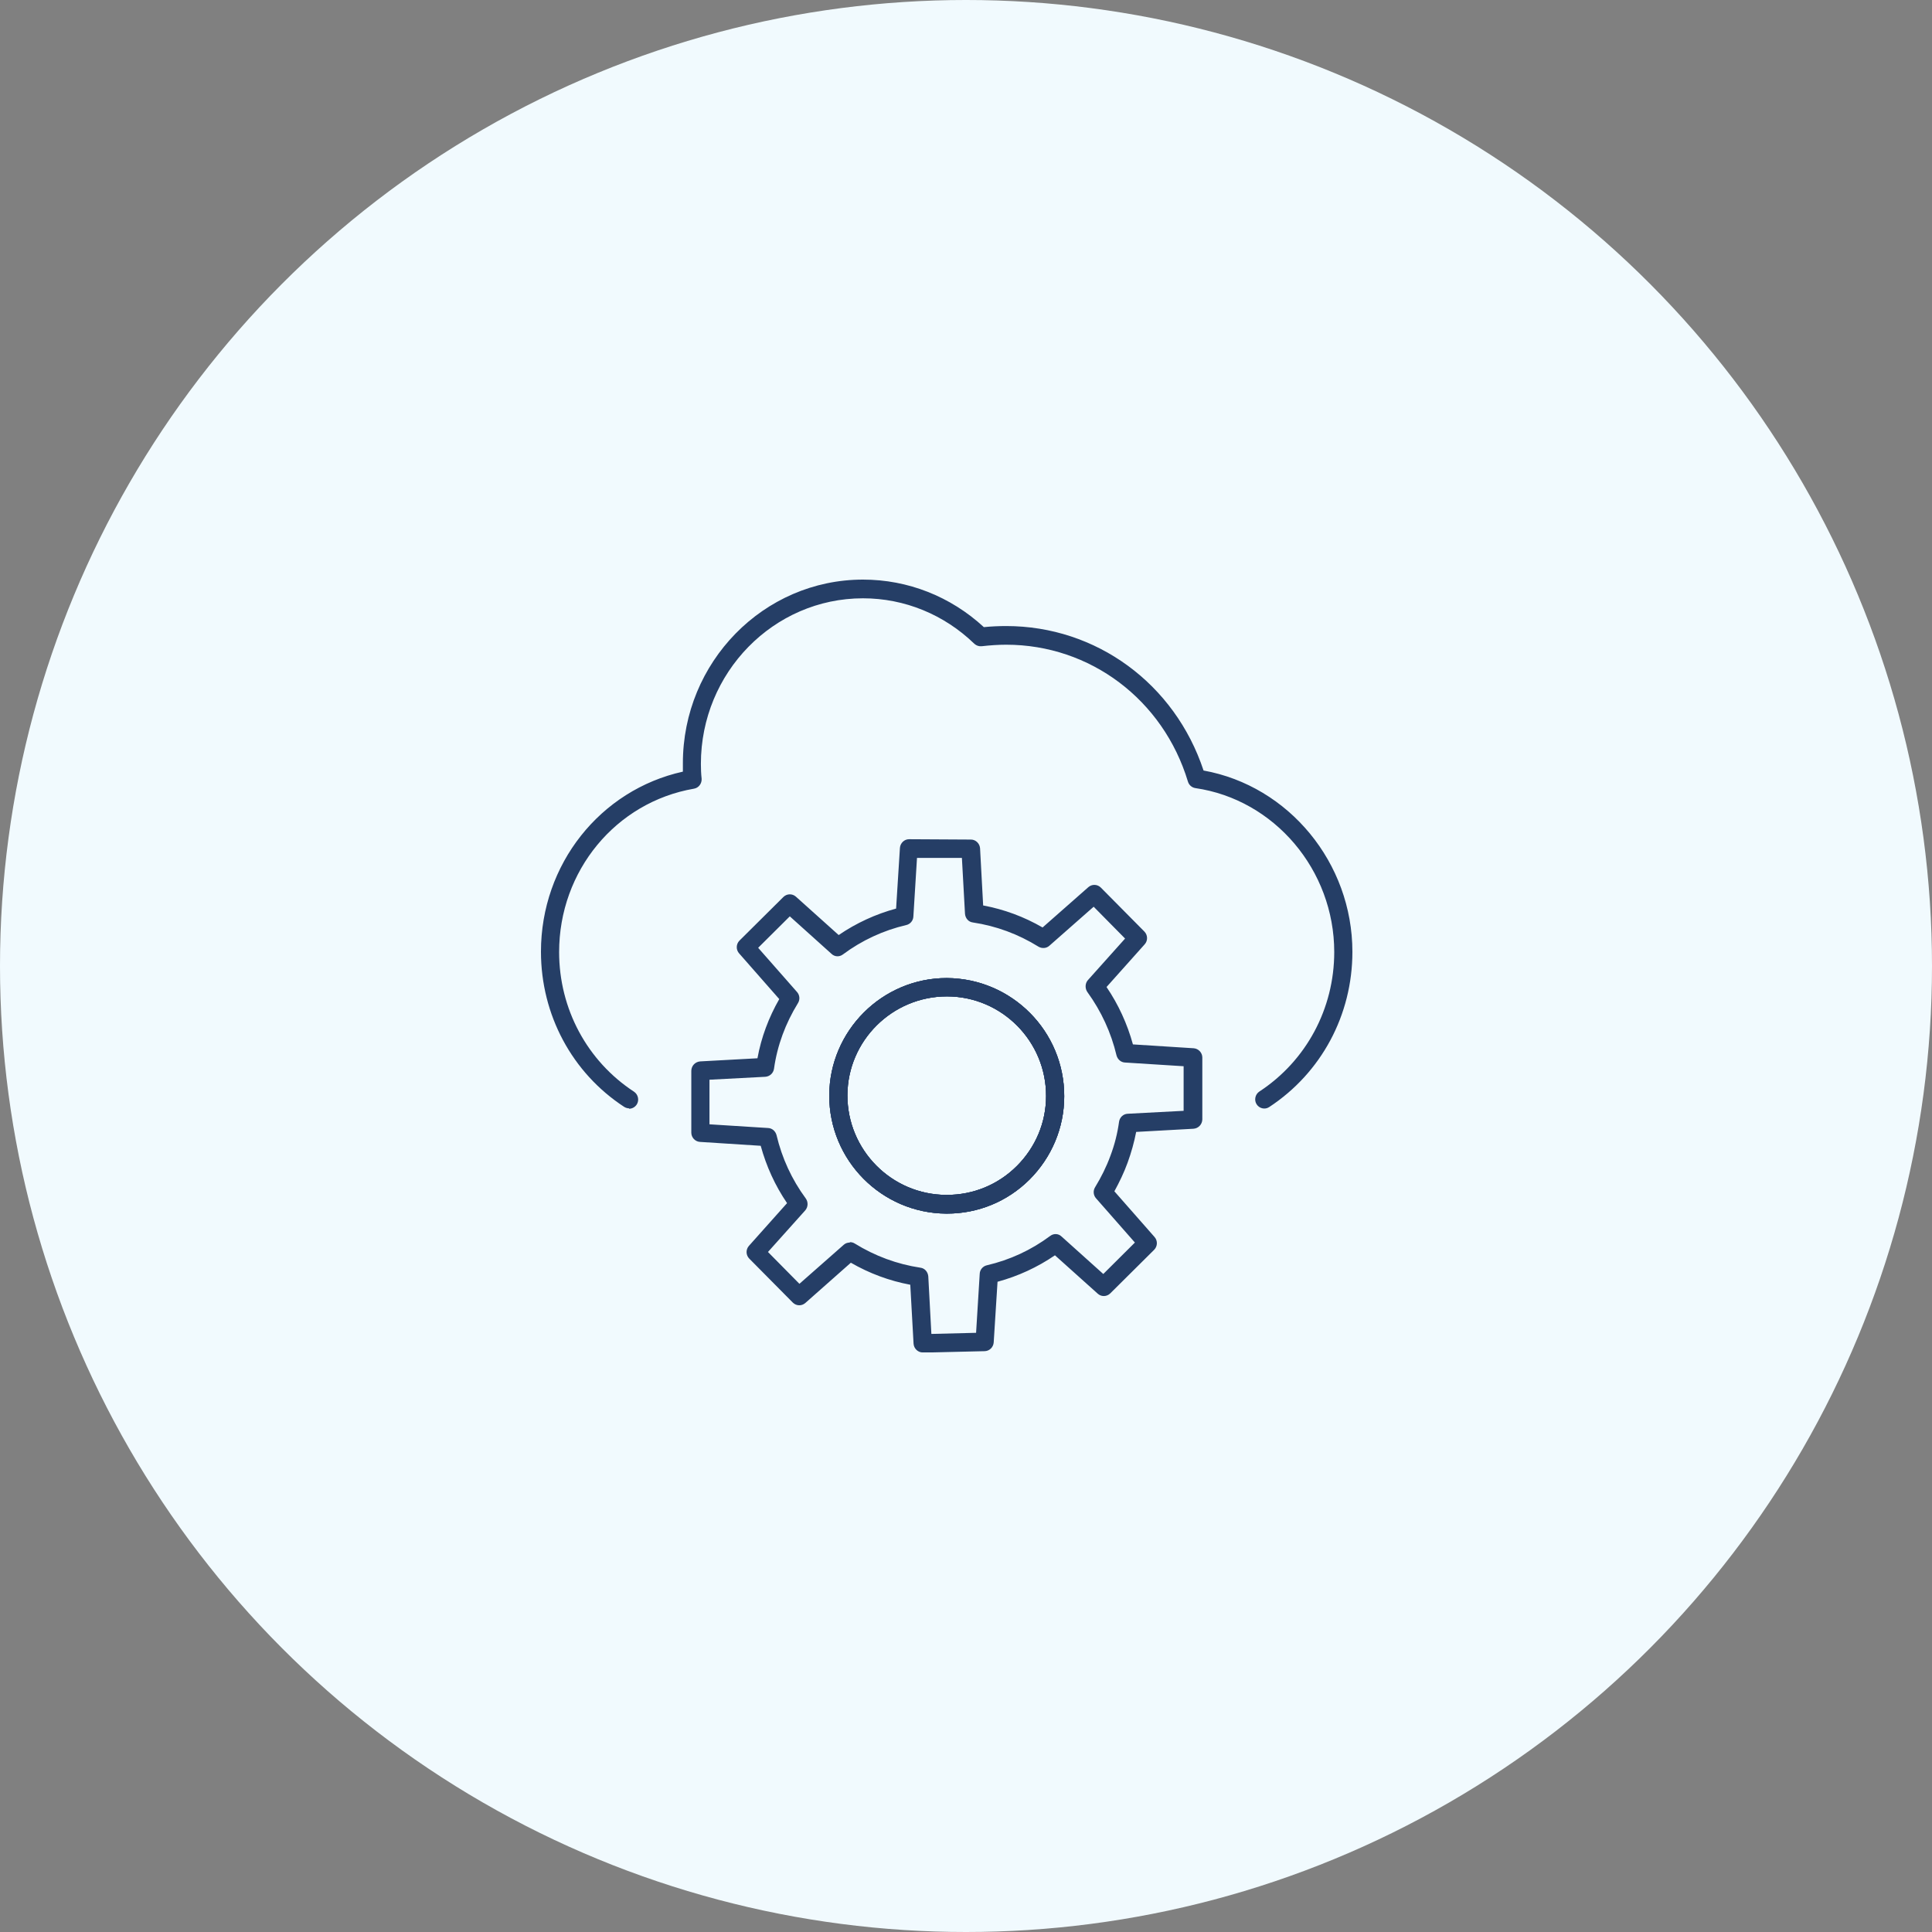 <svg width="50" height="50" viewBox="0 0 50 50" fill="none" xmlns="http://www.w3.org/2000/svg">
<rect x="0" y="0" width="50" height="50" fill="#808080" stroke="none"/>
<circle cx="25" cy="25" r="25" fill="#F1FAFE"/>
<g clip-path="url(#clip0_12033_18610)">
<path d="M16.281 28.684C16.239 28.684 16.192 28.67 16.154 28.646C14.804 27.765 14 26.262 14 24.629C14 22.369 15.533 20.444 17.673 19.97C17.673 19.903 17.673 19.831 17.673 19.759C17.669 17.136 19.762 15 22.334 15C23.496 15 24.601 15.436 25.462 16.23C25.655 16.211 25.848 16.202 26.04 16.202C28.373 16.202 30.405 17.696 31.148 19.941C33.354 20.339 35 22.331 35 24.634C35 26.267 34.196 27.765 32.846 28.651C32.738 28.723 32.592 28.689 32.521 28.579C32.451 28.469 32.484 28.321 32.592 28.249C33.805 27.454 34.53 26.104 34.53 24.639C34.53 22.517 32.982 20.693 30.936 20.396C30.847 20.382 30.772 20.32 30.744 20.229C30.104 18.108 28.213 16.685 26.04 16.685C25.833 16.685 25.622 16.7 25.41 16.724C25.34 16.733 25.269 16.709 25.217 16.662C24.436 15.905 23.411 15.484 22.334 15.484C20.02 15.484 18.139 17.408 18.139 19.769C18.139 19.898 18.144 20.023 18.158 20.152C18.167 20.276 18.082 20.391 17.96 20.411C15.938 20.76 14.47 22.537 14.47 24.639C14.47 26.108 15.195 27.459 16.408 28.253C16.516 28.325 16.549 28.474 16.479 28.584C16.432 28.656 16.356 28.694 16.281 28.694V28.684Z" fill="#253E66"/>
<path d="M24.504 31.408H24.49C22.816 31.398 21.456 30.029 21.461 28.348C21.466 26.677 22.83 25.312 24.499 25.312C26.188 25.322 27.547 26.692 27.542 28.372C27.542 29.186 27.218 29.952 26.644 30.527C26.07 31.097 25.313 31.408 24.509 31.408H24.504ZM24.509 25.787C23.088 25.787 21.936 26.936 21.931 28.343C21.927 29.761 23.074 30.919 24.49 30.924H24.504C25.186 30.924 25.83 30.661 26.315 30.177C26.799 29.694 27.072 29.052 27.072 28.367C27.077 26.95 25.929 25.791 24.513 25.787H24.509Z" fill="#253E66"/>
<path d="M24.504 31.408H24.49C22.816 31.398 21.456 30.029 21.461 28.348C21.466 26.677 22.83 25.312 24.499 25.312C24.499 25.312 24.509 25.312 24.513 25.312C26.188 25.322 27.547 26.692 27.542 28.372C27.542 29.186 27.218 29.952 26.644 30.527C26.07 31.097 25.313 31.408 24.509 31.408H24.504ZM24.504 25.787H24.499C23.088 25.787 21.936 26.936 21.931 28.343C21.927 29.761 23.074 30.919 24.49 30.924H24.504C25.186 30.924 25.83 30.661 26.315 30.177C26.799 29.694 27.072 29.052 27.072 28.367C27.077 26.95 25.929 25.791 24.513 25.787H24.509H24.504Z" fill="#253E66"/>
<path d="M24.504 31.408H24.49C22.816 31.398 21.456 30.029 21.461 28.348C21.466 26.677 22.83 25.312 24.499 25.312C26.188 25.322 27.547 26.692 27.542 28.372C27.542 29.186 27.218 29.952 26.644 30.527C26.07 31.097 25.313 31.408 24.509 31.408H24.504ZM24.509 25.787C23.088 25.787 21.936 26.936 21.931 28.343C21.927 29.761 23.074 30.919 24.49 30.924H24.504C25.186 30.924 25.83 30.661 26.315 30.177C26.799 29.694 27.072 29.052 27.072 28.367C27.077 26.95 25.929 25.791 24.513 25.787H24.509Z" fill="#253E66"/>
<path d="M23.878 35.001C23.756 35.001 23.652 34.901 23.643 34.776L23.558 33.249C23.017 33.148 22.5 32.956 22.02 32.679L20.84 33.723C20.745 33.804 20.609 33.799 20.52 33.713L19.391 32.573C19.302 32.483 19.297 32.339 19.382 32.243L20.369 31.137C20.059 30.682 19.833 30.184 19.687 29.653L18.112 29.552C17.989 29.543 17.891 29.437 17.891 29.313V27.709C17.895 27.579 17.994 27.479 18.121 27.469L19.603 27.388C19.701 26.847 19.894 26.334 20.167 25.856L19.128 24.673C19.043 24.577 19.048 24.434 19.137 24.343L20.275 23.213C20.364 23.127 20.501 23.122 20.595 23.203L21.705 24.199C22.161 23.888 22.66 23.658 23.191 23.514L23.29 21.944C23.299 21.819 23.403 21.719 23.525 21.719L25.129 21.728C25.251 21.728 25.355 21.829 25.364 21.953L25.444 23.433C25.985 23.534 26.502 23.725 26.982 24.003L28.167 22.959C28.261 22.878 28.398 22.882 28.487 22.968L29.616 24.108C29.705 24.199 29.71 24.343 29.625 24.438L28.637 25.544C28.943 25.994 29.174 26.497 29.32 27.029L30.895 27.129C31.017 27.139 31.116 27.244 31.116 27.369V28.973C31.111 29.102 31.013 29.203 30.886 29.212L29.404 29.294C29.352 29.562 29.277 29.83 29.183 30.088C29.089 30.347 28.971 30.591 28.84 30.831L29.879 32.013C29.964 32.109 29.959 32.253 29.87 32.344L28.732 33.474C28.642 33.56 28.506 33.565 28.412 33.483L27.302 32.487C26.846 32.798 26.347 33.028 25.816 33.172L25.717 34.742C25.707 34.867 25.609 34.963 25.486 34.968L23.883 35.006H23.878V35.001ZM21.997 32.147C22.039 32.147 22.081 32.157 22.119 32.181C22.646 32.506 23.215 32.717 23.821 32.808C23.934 32.822 24.014 32.918 24.024 33.033L24.104 34.522L25.261 34.493L25.355 32.966C25.359 32.861 25.435 32.77 25.538 32.746C26.135 32.607 26.686 32.353 27.18 31.985C27.269 31.918 27.391 31.922 27.471 31.999L28.553 32.971L29.371 32.157L28.807 31.515L28.365 31.012C28.294 30.931 28.285 30.816 28.341 30.725C28.496 30.471 28.633 30.198 28.736 29.916C28.845 29.629 28.92 29.332 28.962 29.025C28.981 28.915 29.07 28.829 29.183 28.824L30.632 28.748V27.594L29.113 27.498C29.009 27.493 28.924 27.417 28.896 27.316C28.755 26.722 28.501 26.172 28.144 25.678C28.078 25.588 28.078 25.453 28.153 25.367L29.117 24.29L28.304 23.466L27.156 24.477C27.081 24.544 26.968 24.553 26.878 24.501C26.352 24.175 25.783 23.964 25.176 23.873C25.063 23.859 24.983 23.763 24.974 23.648L24.894 22.202H23.732L23.638 23.72C23.633 23.826 23.558 23.916 23.455 23.94C22.857 24.079 22.302 24.338 21.813 24.702C21.724 24.769 21.602 24.764 21.521 24.687L20.44 23.715L19.621 24.529L20.628 25.674C20.698 25.755 20.708 25.87 20.651 25.961C20.327 26.488 20.115 27.058 20.031 27.661C20.012 27.776 19.922 27.857 19.809 27.867L18.361 27.943V29.097L19.88 29.193C19.984 29.198 20.068 29.274 20.096 29.375C20.238 29.974 20.491 30.524 20.854 31.017C20.919 31.108 20.915 31.238 20.84 31.324L19.875 32.401L20.689 33.225L21.837 32.214C21.879 32.176 21.935 32.157 21.992 32.157L21.997 32.147Z" fill="#253E66"/>
</g>
<defs>
<clipPath id="clip0_12033_18610">
<rect width="21" height="20" fill="white" transform="translate(14 15)"/>
</clipPath>
</defs>
</svg>
